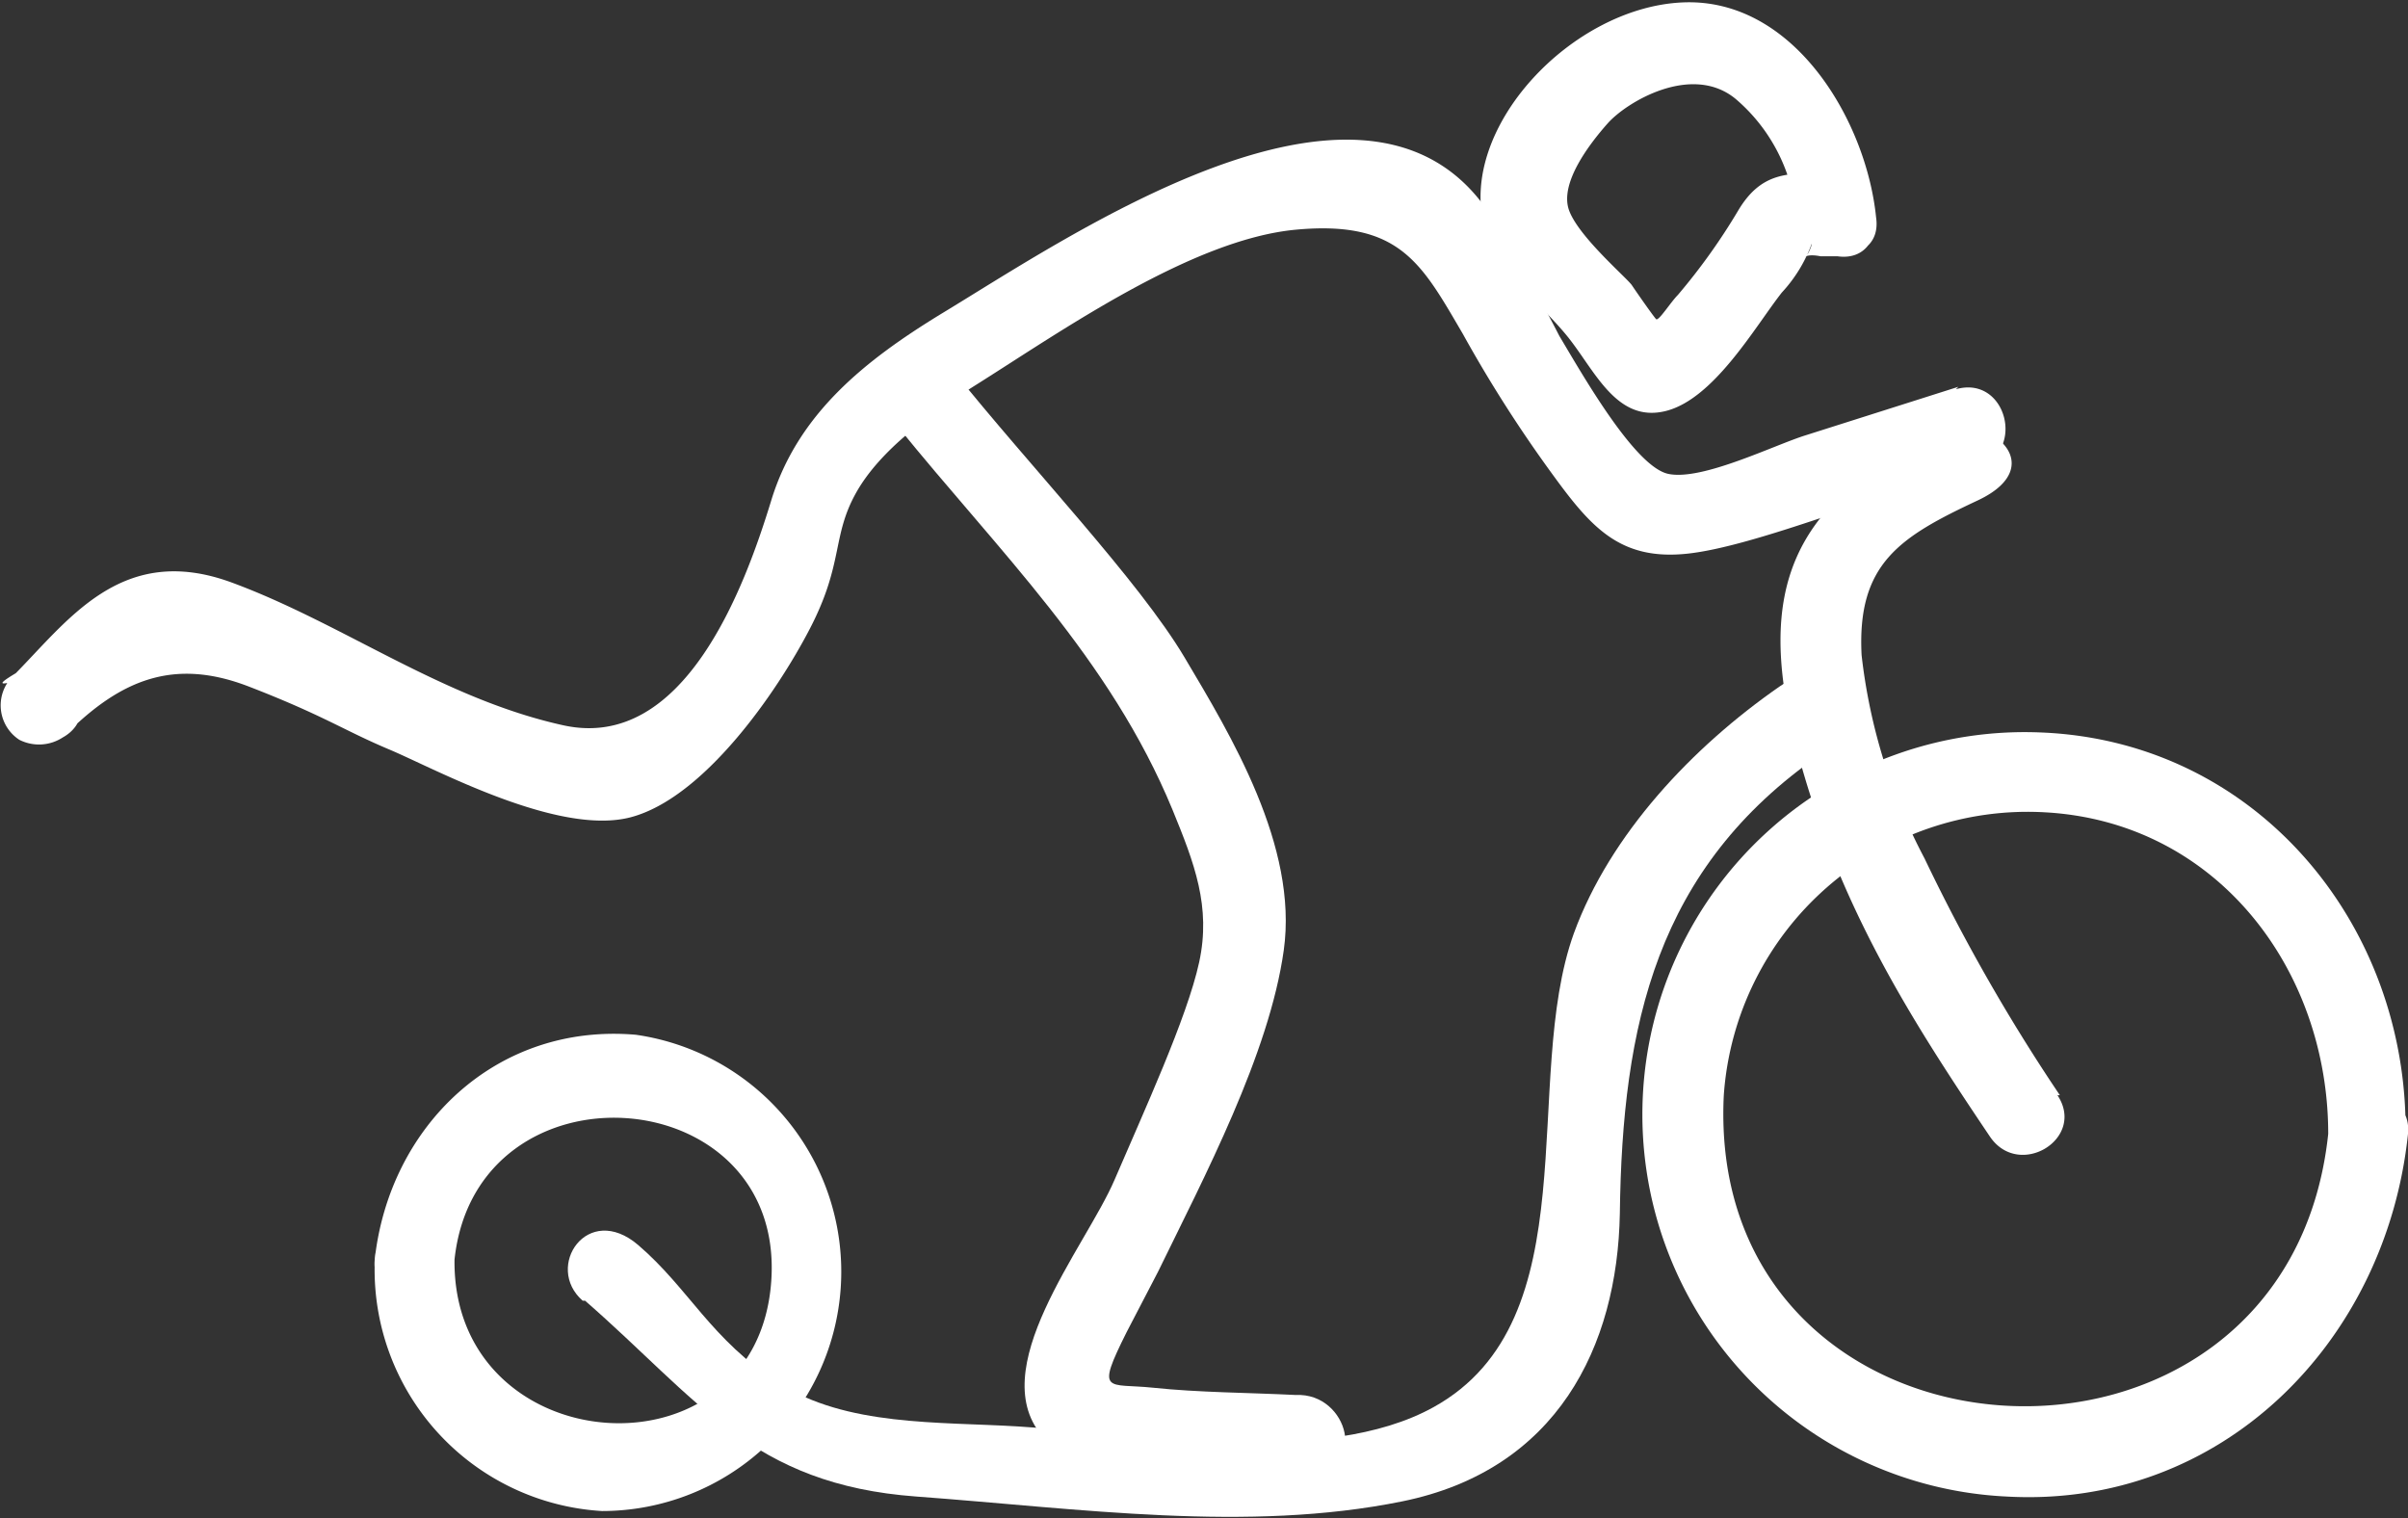 <svg id="Layer_1" data-name="Layer 1" xmlns="http://www.w3.org/2000/svg" preserveAspectRatio="none" viewBox="0 0 99.6 62.8">
  <rect x="0" y="0" width="99.6" height="62.8" fill="#333333" stroke="none"/>
  <defs>
    <style>
      .cls-1 {
        fill: #fff;
      }
    </style>
  </defs>
  <title>e8f231ba-aba2-4304-8183-35ffa154e797</title>
  <path class="cls-1" d="M99.5,46.9c.1-8.6-6.1-16.2-15-16.6A15.8,15.8,0,1,0,83,61.9c8.9.5,15.7-6.4,16.6-15,.2-2.1-3.1-2.1-3.3,0-1.7,16-25.8,14.5-25-1.6A12.6,12.6,0,0,1,84.6,33.6c7.1.4,11.7,6.5,11.7,13.3A1.6,1.6,0,0,0,99.5,46.9Z"/>
  <path class="cls-1" d="M15.5,52.2a10,10,0,0,0,9.4,10.3,9.9,9.9,0,0,0,1.4-19.7c-5.8-.5-10.2,3.8-10.8,9.3-.2,2.1,3.1,2.1,3.3,0,.9-8.4,13.7-7.5,13.1.9s-13.2,7.5-13.1-.9A1.6,1.6,0,0,0,15.5,52.2Z"/>
  <path class="cls-1" d="M85.2,45.3a76.7,76.7,0,0,1-5.6-9.8A23.6,23.6,0,0,1,77,27.1c-.2-3.8,1.6-4.9,4.8-6.4s.2-3.8-1.7-2.8c-6,2.9-7.5,6.5-5.8,13s4.7,11.2,8,16.1c1.2,1.8,4,.1,2.8-1.7Z"/>
  <path class="cls-1" d="M24.2,53.8c4.7,4.1,6.9,7.6,13.7,8.1s13.7,1.5,20.1.2,8.9-6.4,9-11.9c.1-7.8,1.5-14.3,8.3-19,1.7-1.2.1-4.1-1.7-2.8-3.6,2.5-7,6.1-8.5,10.2-2.2,6.1.7,16-5.8,19.6-4.5,2.5-12.2,1.1-17.2.8-3.3-.2-7.1,0-9.9-1.8s-3.7-3.9-5.8-5.7-3.9.9-2.3,2.3Z"/>
  <path class="cls-1" d="M81,16l-6.3,2c-1.3.4-4.3,1.9-5.7,1.6s-3.6-4.2-4.5-5.7a60.6,60.6,0,0,0-3.2-5.5C56.1,1.6,44.2,9.8,38.9,13c-3.1,1.9-5.9,4.1-7,7.7S28.3,31.1,23.3,30s-9.1-4.2-13.7-5.9S2.8,25.7.5,28a1.7,1.7,0,0,0,.3,2.6,1.8,1.8,0,0,0,1.8-.1c1.8-1,.2-3.9-1.7-2.8s0,.3,1.5.1l.3,2.6c2.3-2.3,4.5-3.2,7.6-2s3.9,1.8,5.8,2.6,7,3.6,10,2.8,6-5.1,7.4-7.8.9-3.8,1.9-5.6,3.1-3.3,5-4.5c3.5-2.2,8.9-6,13.2-6.4s5.2,1.4,6.9,4.3a55.2,55.2,0,0,0,3.7,5.8c1.6,2.2,2.8,3.6,5.6,3.3s8.1-2.5,12-3.6c2-.6,1.2-3.8-.9-3.2Z"/>
  <path class="cls-1" d="M53.6,57.7c-2-.1-4-.1-5.9-.3s-2.4.3-1.1-2.3l1.3-2.5c1.9-3.9,4.6-9,5.2-13.3s-2.2-8.9-4.1-12.1-6.4-7.9-9.6-11.9c-1.3-1.6-3.7.7-2.3,2.3,4.2,5.2,8.8,9.6,11.4,15.9.9,2.2,1.6,4,1.1,6.3s-2.3,6.2-3.5,9-5.5,7.9-2.9,10.7,7.8,1.4,10.6,1.5,2.1-3.2,0-3.3Z"/>
  <path class="cls-1" d="M77.6,9c-.4-4-3.4-9.1-8-8.9s-9.3,5.2-8.2,9.3c.5,1.8,2.4,3.2,3.5,4.6s2,3.5,4,3,3.7-3.5,4.8-4.9A6,6,0,0,0,75,9.9c-.3,1.2-.7.5.3.7H76c2.1.3,2.1-3,0-3.3s-3.2-.1-4.1,1.4a25.5,25.5,0,0,1-2.5,3.5c-.3.3-.8,1.1-.9,1s-.8-1.1-1-1.4-2.2-2-2.6-3.1.8-2.7,1.6-3.6,3.5-2.5,5.3-1A7.2,7.2,0,0,1,74.3,9C74.6,11,77.9,11.1,77.6,9Z"/>
</svg>
